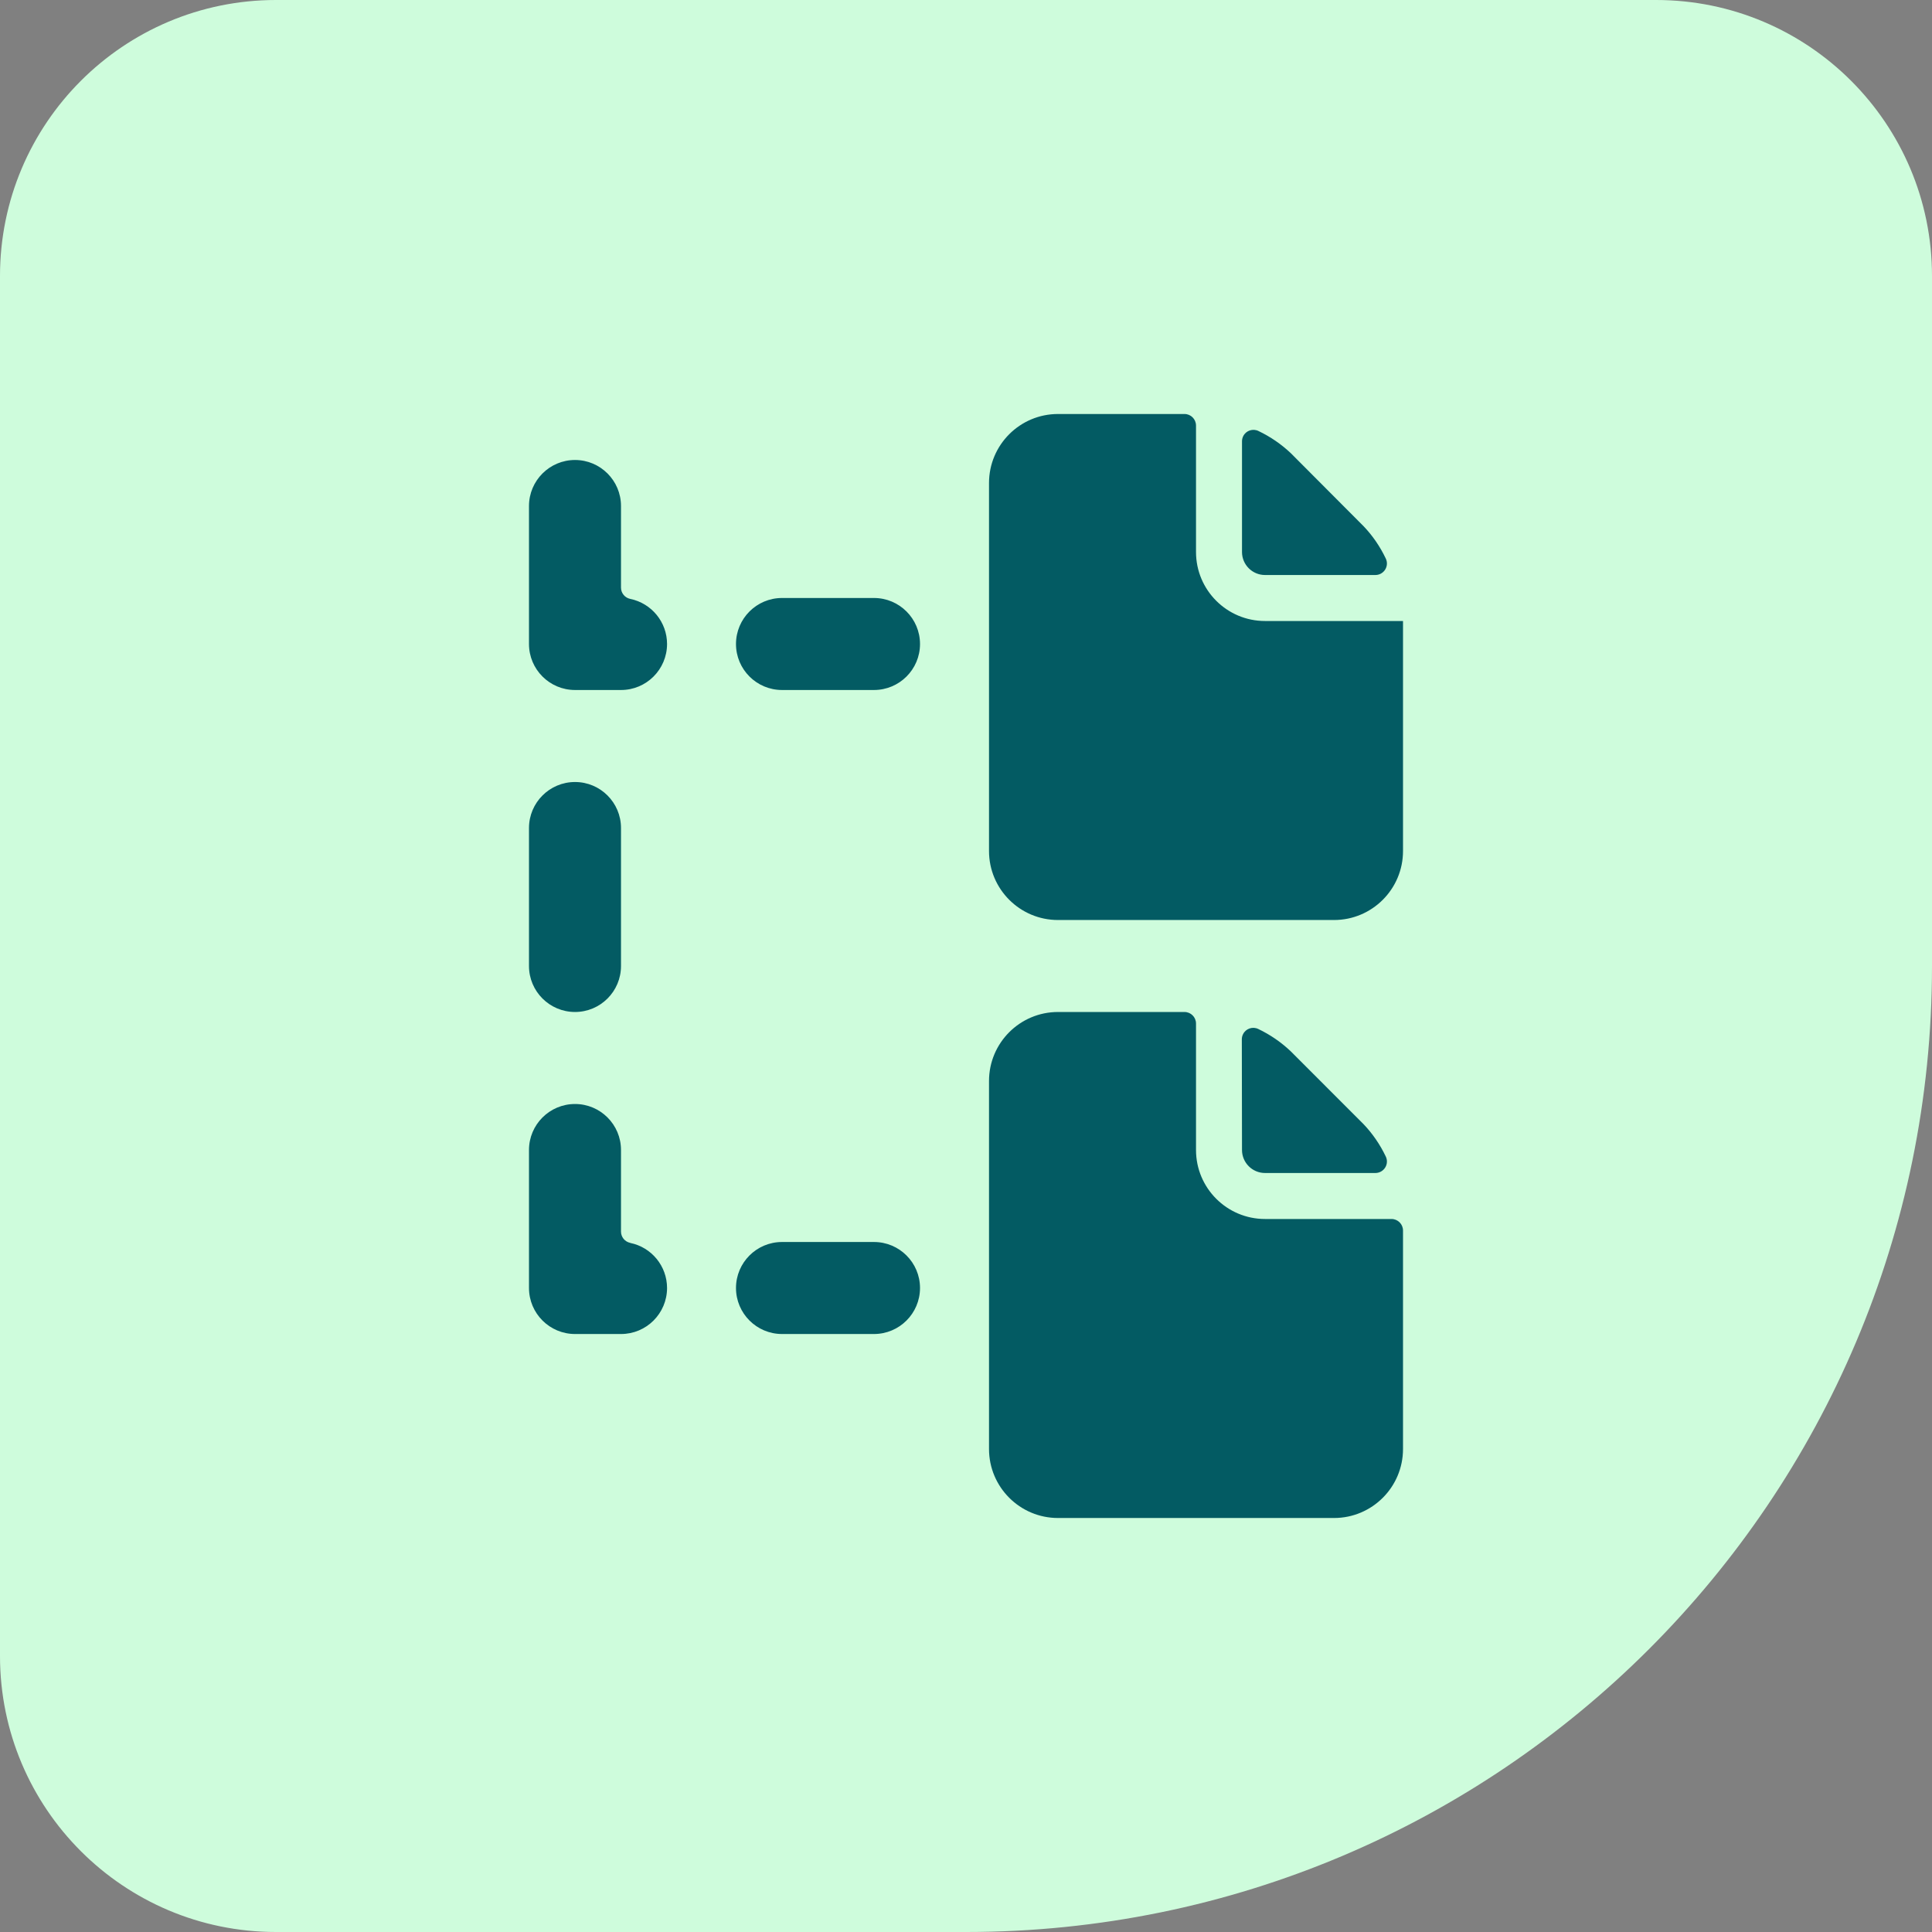 <?xml version="1.0" encoding="UTF-8"?> <svg xmlns="http://www.w3.org/2000/svg" width="56" height="56" viewBox="0 0 56 56" fill="none"><rect x="0" y="0" width="56" height="56" fill="#808080" stroke="none"/><path d="M0 8C0 3.582 3.582 0 8 0H48C52.418 0 56 3.582 56 8V28C56 43.464 43.464 56 28 56H8C3.582 56 0 52.418 0 48V8Z" fill="#CEFCDC"></path><g clip-path="url(#clip0)"><path d="M36 16C36 16.368 36.299 16.667 36.667 16.667H39.867C39.983 16.667 40.089 16.607 40.151 16.508C40.212 16.409 40.217 16.287 40.165 16.184C40.001 15.841 39.785 15.525 39.523 15.251L37.415 13.136C37.139 12.875 36.824 12.659 36.481 12.495C36.317 12.412 36.117 12.479 36.036 12.641C36.012 12.688 36 12.74 36 12.792V16ZM36.667 18C35.563 18 34.667 17.104 34.667 16V12.332C34.665 12.148 34.517 12 34.333 12H30.667C29.563 12 28.667 12.896 28.667 14V24.667C28.667 25.771 29.563 26.667 30.667 26.667H38.667C39.771 26.667 40.667 25.771 40.667 24.667V18H36.667ZM36.667 35.333C35.563 35.333 34.667 34.437 34.667 33.333V29.667C34.667 29.483 34.517 29.333 34.333 29.333H30.667C29.563 29.333 28.667 30.229 28.667 31.333V42C28.667 43.104 29.563 44 30.667 44H38.667C39.771 44 40.667 43.104 40.667 42V35.667C40.667 35.483 40.517 35.333 40.333 35.333H36.667ZM36 33.333C36 33.701 36.299 34 36.667 34H39.867C39.983 34 40.089 33.94 40.151 33.841C40.212 33.743 40.217 33.62 40.165 33.517C40.001 33.175 39.785 32.859 39.523 32.584L37.409 30.469C37.133 30.208 36.819 29.992 36.476 29.828C36.312 29.745 36.112 29.812 36.031 29.975C36.007 30.021 35.995 30.073 35.995 30.125L36 33.333ZM16.667 29.333C17.403 29.333 18 28.736 18 28V24C18 23.264 17.403 22.667 16.667 22.667C15.931 22.667 15.333 23.264 15.333 24V28C15.333 28.736 15.931 29.333 16.667 29.333ZM18.267 17.359C18.112 17.327 18 17.191 18 17.032V14.667C18 13.931 17.403 13.333 16.667 13.333C15.931 13.333 15.333 13.931 15.333 14.667V18.667C15.333 19.403 15.931 20 16.667 20H18C18.736 20.001 19.333 19.404 19.335 18.668C19.335 18.033 18.888 17.487 18.267 17.359ZM25.333 17.333H22.667C21.931 17.333 21.333 17.931 21.333 18.667C21.333 19.403 21.931 20 22.667 20H25.333C26.069 20 26.667 19.403 26.667 18.667C26.667 17.931 26.069 17.333 25.333 17.333ZM18.267 36.025C18.112 35.993 18 35.857 18 35.699V33.333C18 32.597 17.403 32 16.667 32C15.931 32 15.333 32.597 15.333 33.333V37.333C15.333 38.069 15.931 38.667 16.667 38.667H18C18.736 38.668 19.333 38.071 19.335 37.335C19.335 36.7 18.888 36.153 18.267 36.027V36.025ZM25.333 36H22.667C21.931 36 21.333 36.597 21.333 37.333C21.333 38.069 21.931 38.667 22.667 38.667H25.333C26.069 38.667 26.667 38.069 26.667 37.333C26.667 36.597 26.069 36 25.333 36Z" fill="#035B63"></path></g><defs><clipPath id="clip0"><path d="M12 12H44V44H12V12Z" fill="white"></path></clipPath></defs></svg> 